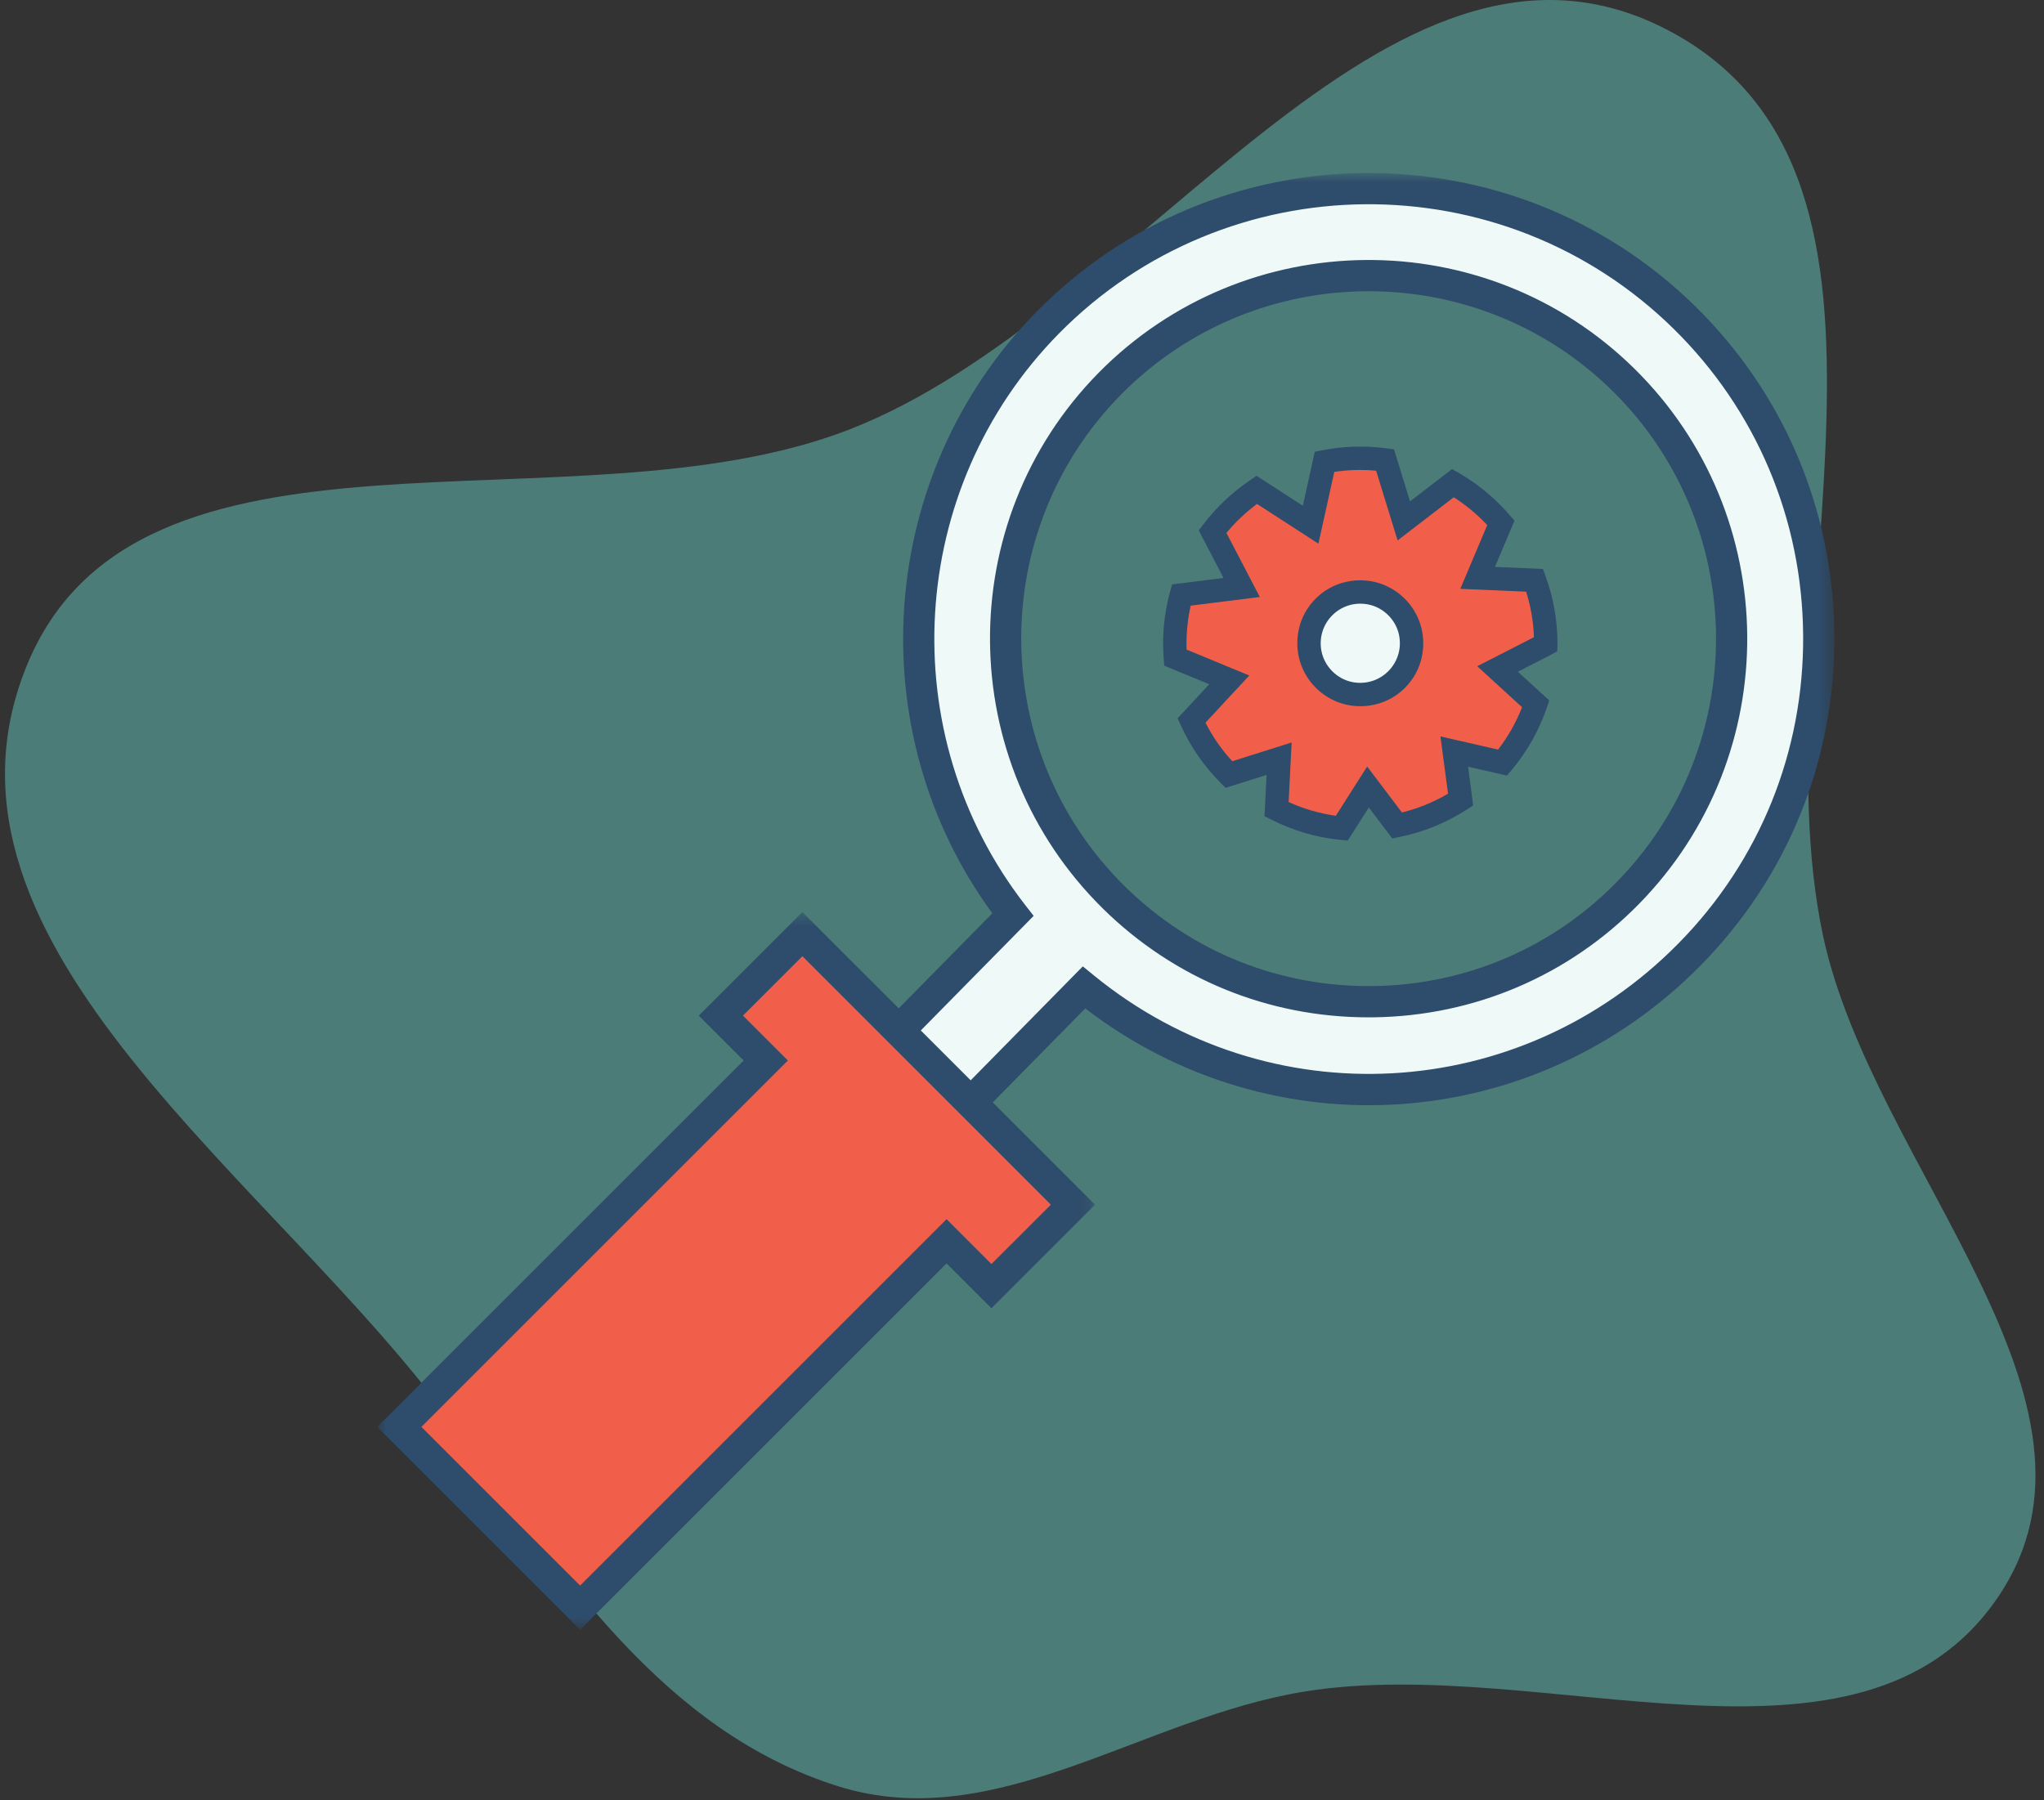 <svg xmlns="http://www.w3.org/2000/svg" width="151" height="133" viewBox="0 0 151 133" fill="none"><rect x="0" y="0" width="151" height="133" fill="#333333" stroke="none"/><path opacity="0.5" fill-rule="evenodd" clip-rule="evenodd" d="M123.147 2.192C144.055 13.043 129.811 46.046 134.658 69.053C138.278 86.238 157.469 103.596 147.558 118.074C137.466 132.815 114.033 122.12 96.365 124.988C84.336 126.941 73.538 135.641 61.903 131.98C48.984 127.917 41.403 116.15 33.452 105.198C20.39 87.206 -6.306 69.951 1.911 49.346C10.028 28.994 42.3 39.688 62.749 31.734C84.468 23.287 102.43 -8.559 123.147 2.192Z" fill="#64C6BE"></path><path fill-rule="evenodd" clip-rule="evenodd" d="M101.519 74.014C94.586 74.119 87.605 71.551 82.288 66.314C71.748 55.929 71.605 38.913 81.968 28.37C92.369 17.807 109.394 17.691 119.92 28.053C130.473 38.437 130.609 55.464 120.228 66.013C115.093 71.237 108.323 73.909 101.519 74.014ZM124.814 70.522C137.692 57.452 137.515 36.332 124.445 23.471C111.367 10.614 90.263 10.776 77.389 23.849C65.579 35.865 64.76 54.629 74.829 67.585L55.681 87.029L61.049 92.302L80.079 72.963C93.229 83.703 112.681 82.849 124.814 70.522Z" fill="#EFF9F8"></path><mask id="mask0" maskUnits="userSpaceOnUse" x="54" y="12" width="82" height="82"><path fill-rule="evenodd" clip-rule="evenodd" d="M54.048 12.784H135.515V93.931H54.048V12.784Z" fill="white"></path></mask><g mask="url(#mask0)"><path fill-rule="evenodd" clip-rule="evenodd" d="M101.114 21.518C94.464 21.518 87.817 24.076 82.79 29.181C72.874 39.266 73.012 55.556 83.098 65.492C88.029 70.349 94.553 72.959 101.501 72.86C108.296 72.756 114.654 70.037 119.406 65.204C129.34 55.108 129.209 38.81 119.112 28.875C114.123 23.965 107.619 21.518 101.114 21.518ZM101.097 75.171C93.701 75.171 86.751 72.328 81.478 67.136C70.488 56.307 70.338 38.554 81.144 27.561C91.98 16.558 109.737 16.409 120.729 27.229C131.733 38.059 131.877 55.82 121.05 66.822C115.871 72.09 108.941 75.055 101.536 75.168C101.39 75.17 101.242 75.171 101.097 75.171ZM57.314 87.016L61.036 90.671L79.993 71.404L80.808 72.071C93.724 82.614 112.289 81.601 123.992 69.712H123.993C130.003 63.612 133.275 55.52 133.207 46.928C133.138 38.336 129.74 30.298 123.637 24.293C111.01 11.881 90.631 12.046 78.212 24.66C66.978 36.087 65.915 54.237 75.74 66.876L76.361 67.673L57.314 87.016ZM61.062 93.932L54.048 87.043L73.308 67.484C63.437 53.98 64.764 35.05 76.567 23.04C89.881 9.521 111.721 9.344 125.254 22.648C131.797 29.086 135.44 37.702 135.515 46.909C135.587 56.118 132.079 64.792 125.636 71.331H125.637C113.339 83.825 93.975 85.115 80.174 74.511L61.062 93.932Z" fill="#2E4C6B"></path></g><path fill-rule="evenodd" clip-rule="evenodd" d="M42.855 118.788L69.928 91.716L73.243 95.031L79.266 89.01L59.276 69.023L53.256 75.044L56.572 78.359L29.5 105.431L42.855 118.788Z" fill="#F15F4B"></path><mask id="mask1" maskUnits="userSpaceOnUse" x="27" y="67" width="54" height="54"><path fill-rule="evenodd" clip-rule="evenodd" d="M27.867 67.391H80.896V120.419H27.867V67.391Z" fill="white"></path></mask><g mask="url(#mask1)"><path fill-rule="evenodd" clip-rule="evenodd" d="M31.13 105.432L42.855 117.156L69.927 90.084L73.243 93.4L77.633 89.012L59.278 70.654L54.887 75.044L58.203 78.359L31.13 105.432ZM42.855 120.42L27.867 105.433L54.94 78.359L51.623 75.044L59.277 67.391L80.896 89.012L73.243 96.664L69.927 93.348L42.855 120.42Z" fill="#2E4C6B"></path></g><path fill-rule="evenodd" clip-rule="evenodd" d="M114.194 47.604C114.198 45.944 113.908 44.353 113.371 42.88L109.16 42.7L110.877 38.631C109.873 37.465 108.679 36.472 107.339 35.697L103.706 38.49L102.319 33.985C101.72 33.906 101.111 33.861 100.491 33.861C99.588 33.861 98.705 33.95 97.851 34.117L96.823 38.769L92.839 36.194C91.59 37.037 90.488 38.081 89.576 39.279L91.729 43.408L87.268 43.967C86.957 45.113 86.787 46.318 86.787 47.564C86.787 47.91 86.804 48.252 86.83 48.59L90.81 50.236L88.019 53.242C88.7 54.735 89.638 56.085 90.781 57.232L94.495 56.057L94.307 59.792C95.778 60.538 97.401 61.028 99.12 61.198L101.059 58.149L103.213 60.995C104.913 60.653 106.495 59.993 107.903 59.086L107.433 55.531L111.005 56.348C112.068 55.078 112.904 53.61 113.452 52.01L110.632 49.429L114.193 47.605L114.194 47.604Z" fill="#F15F4B"></path><path fill-rule="evenodd" clip-rule="evenodd" d="M96.747 48.129C96.356 45.568 98.529 43.394 101.09 43.786C102.685 44.031 103.988 45.335 104.233 46.93C104.625 49.491 102.451 51.664 99.892 51.273C98.296 51.029 96.992 49.723 96.747 48.129Z" fill="#EFF9F8"></path><path fill-rule="evenodd" clip-rule="evenodd" d="M101.065 44.66C99.007 44.267 97.228 46.046 97.621 48.102C97.84 49.247 98.775 50.181 99.918 50.401C101.974 50.792 103.754 49.013 103.361 46.956C103.143 45.813 102.207 44.877 101.065 44.66ZM101.556 52.063C98.168 52.819 95.202 49.852 95.957 46.464C96.338 44.756 97.717 43.378 99.425 42.997C102.814 42.239 105.781 45.207 105.025 48.595C104.644 50.304 103.264 51.681 101.556 52.063Z" fill="#2E4C6B"></path><path fill-rule="evenodd" clip-rule="evenodd" d="M95.198 59.262C96.312 59.767 97.478 60.107 98.683 60.277L100.998 56.637L103.568 60.032C104.764 59.738 105.904 59.273 106.974 58.645L106.413 54.414L110.671 55.386C111.408 54.43 112.001 53.38 112.441 52.257L109.131 49.227L113.32 47.081C113.279 45.934 113.086 44.807 112.743 43.718L107.88 43.509L109.868 38.8C109.132 38.011 108.303 37.321 107.396 36.742L103.248 39.932L101.661 34.78C100.585 34.679 99.584 34.716 98.569 34.869L97.397 40.17L92.862 37.236C92.025 37.855 91.268 38.572 90.602 39.378L93.069 44.111L87.962 44.751C87.723 45.816 87.622 46.909 87.659 47.997C87.66 47.998 87.66 47.999 87.661 47.999L92.289 49.913L89.055 53.398C89.583 54.434 90.246 55.39 91.034 56.247L95.42 54.86L95.198 59.262ZM99.563 62.11L99.034 62.058C97.247 61.882 95.527 61.377 93.917 60.561L93.416 60.308L93.57 57.257L90.54 58.213L90.169 57.842C88.947 56.614 87.954 55.178 87.236 53.602L86.996 53.076L89.332 50.559L86.008 49.186L85.969 48.655C85.942 48.294 85.924 47.932 85.924 47.563C85.924 46.275 86.095 44.988 86.434 43.741L86.586 43.18L90.39 42.706L88.557 39.192L88.888 38.756C89.864 37.475 91.031 36.372 92.357 35.479L92.829 35.159L96.247 37.369L97.13 33.377L97.685 33.27C99.228 32.968 100.777 32.911 102.433 33.129L102.981 33.202L104.166 37.047L107.271 34.66L107.771 34.949C109.19 35.77 110.461 36.823 111.529 38.065L111.88 38.472L110.438 41.889L113.985 42.041L114.182 42.585C114.763 44.181 115.058 45.855 115.058 47.563L115.041 48.121L114.587 48.373L112.132 49.632L114.452 51.755L114.269 52.29C113.695 53.967 112.82 55.525 111.683 56.884L111.329 57.307L108.452 56.65L108.83 59.516L108.371 59.813C106.839 60.8 105.161 61.483 103.386 61.842L102.853 61.95L101.121 59.661L99.563 62.11Z" fill="#2E4C6B"></path></svg>